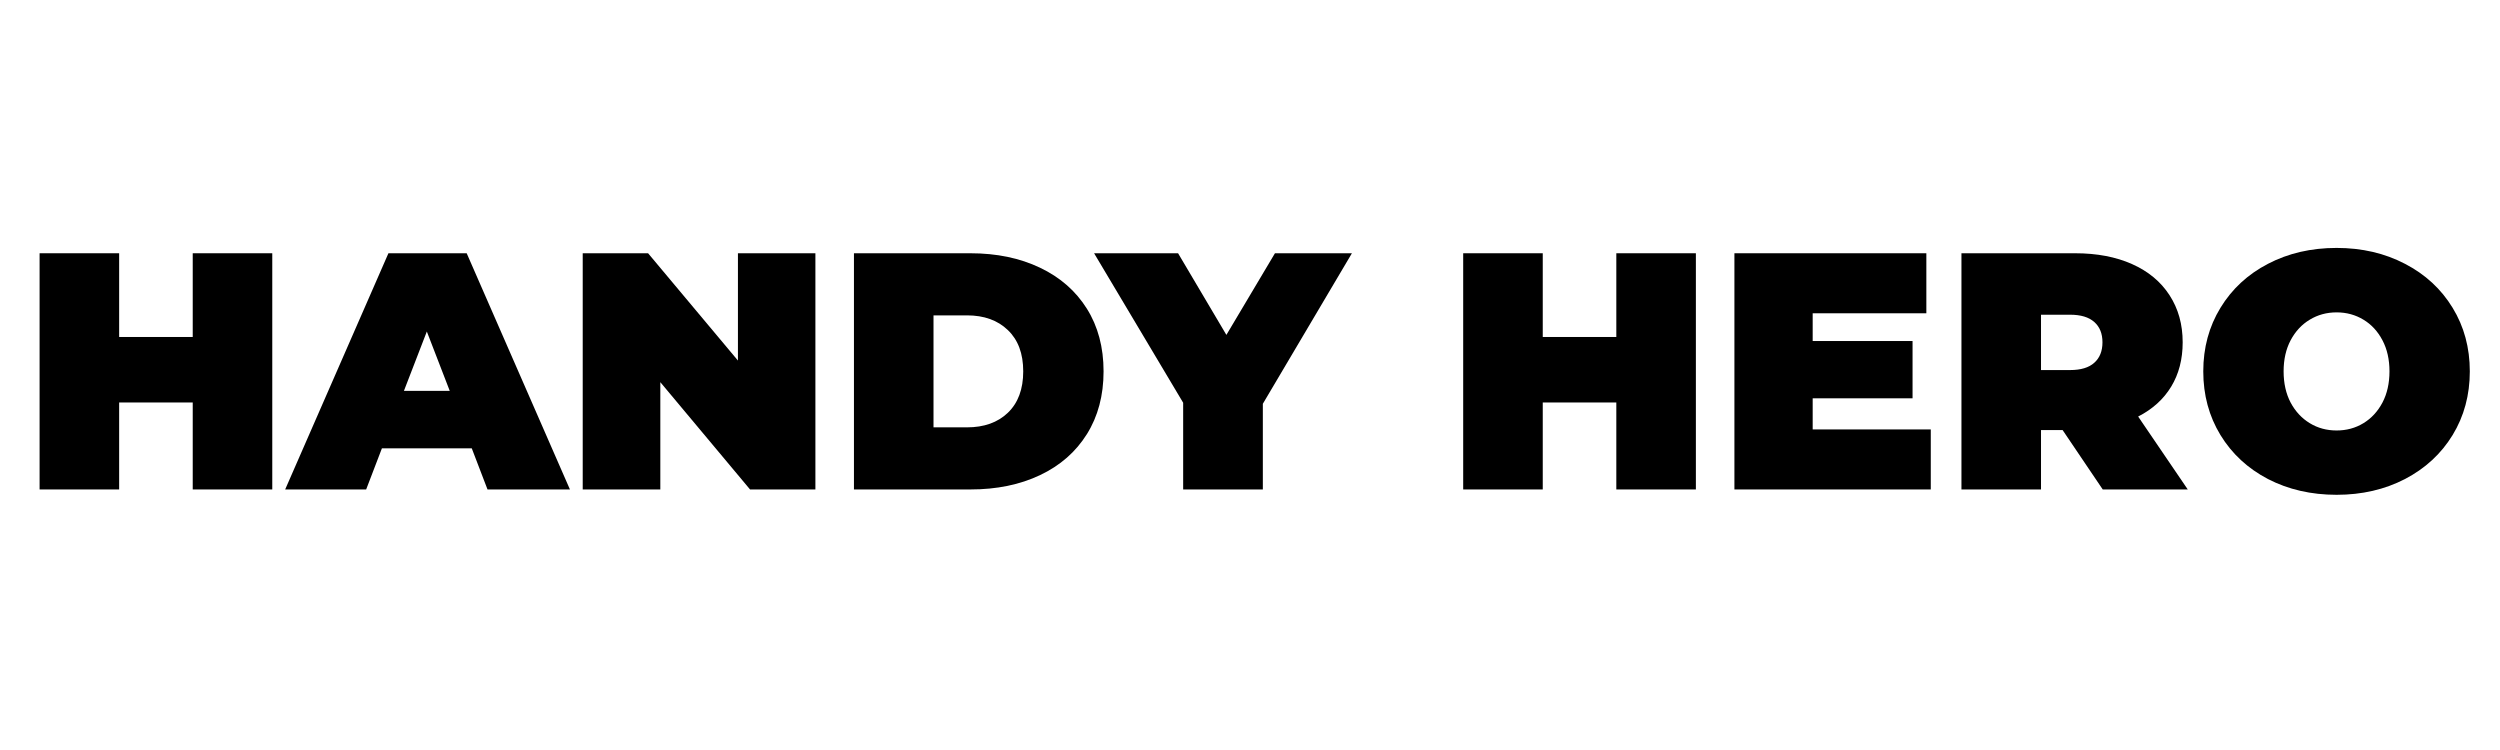 <svg version="1.0" preserveAspectRatio="xMidYMid meet" height="120" viewBox="0 0 300 90" zoomAndPan="magnify" width="400" xmlns:xlink="http://www.w3.org/1999/xlink" xmlns="http://www.w3.org/2000/svg"><defs><g></g><clipPath id="fd22ec8102"><rect height="50" y="0" width="297" x="0"></rect></clipPath></defs><g transform="matrix(1, 0, 0, 1, 1, 20)"><g clip-path="url(#fd22ec8102)"><g fill-opacity="1" fill="#000000"><g transform="translate(1.439, 38.735)"><g><path d="M 30.234 -28.344 L 30.234 0 L 20.688 0 L 20.688 -10.438 L 11.859 -10.438 L 11.859 0 L 2.312 0 L 2.312 -28.344 L 11.859 -28.344 L 11.859 -18.297 L 20.688 -18.297 L 20.688 -28.344 Z M 30.234 -28.344"></path></g></g><g transform="translate(33.986, 38.735)"><g><path d="M 21.625 -4.938 L 10.844 -4.938 L 8.953 0 L -0.766 0 L 11.625 -28.344 L 21.016 -28.344 L 33.406 0 L 23.516 0 Z M 18.984 -11.828 L 16.234 -18.953 L 13.484 -11.828 Z M 18.984 -11.828"></path></g></g><g transform="translate(66.614, 38.735)"><g><path d="M 30.234 -28.344 L 30.234 0 L 22.391 0 L 11.625 -12.875 L 11.625 0 L 2.312 0 L 2.312 -28.344 L 10.156 -28.344 L 20.938 -15.469 L 20.938 -28.344 Z M 30.234 -28.344"></path></g></g><g transform="translate(99.162, 38.735)"><g><path d="M 2.312 -28.344 L 16.281 -28.344 C 19.438 -28.344 22.223 -27.766 24.641 -26.609 C 27.055 -25.461 28.93 -23.82 30.266 -21.688 C 31.598 -19.562 32.266 -17.055 32.266 -14.172 C 32.266 -11.285 31.598 -8.773 30.266 -6.641 C 28.93 -4.504 27.055 -2.863 24.641 -1.719 C 22.223 -0.57 19.438 0 16.281 0 L 2.312 0 Z M 15.875 -7.453 C 17.926 -7.453 19.562 -8.035 20.781 -9.203 C 22.008 -10.379 22.625 -12.035 22.625 -14.172 C 22.625 -16.305 22.008 -17.957 20.781 -19.125 C 19.562 -20.301 17.926 -20.891 15.875 -20.891 L 11.859 -20.891 L 11.859 -7.453 Z M 15.875 -7.453"></path></g></g></g><g fill-opacity="1" fill="#000000"><g transform="translate(131.385, 38.735)"><g><path d="M 19.156 -10.281 L 19.156 0 L 9.594 0 L 9.594 -10.406 L -1.094 -28.344 L 8.984 -28.344 L 14.781 -18.547 L 20.609 -28.344 L 29.844 -28.344 Z M 19.156 -10.281"></path></g></g></g><g fill-opacity="1" fill="#000000"><g transform="translate(160.127, 38.735)"><g></g></g></g><g fill-opacity="1" fill="#000000"><g transform="translate(172.271, 38.735)"><g><path d="M 30.234 -28.344 L 30.234 0 L 20.688 0 L 20.688 -10.438 L 11.859 -10.438 L 11.859 0 L 2.312 0 L 2.312 -28.344 L 11.859 -28.344 L 11.859 -18.297 L 20.688 -18.297 L 20.688 -28.344 Z M 30.234 -28.344"></path></g></g></g><g fill-opacity="1" fill="#000000"><g transform="translate(204.818, 38.735)"><g><path d="M 25.875 -7.203 L 25.875 0 L 2.312 0 L 2.312 -28.344 L 25.344 -28.344 L 25.344 -21.141 L 11.703 -21.141 L 11.703 -17.812 L 23.688 -17.812 L 23.688 -10.938 L 11.703 -10.938 L 11.703 -7.203 Z M 25.875 -7.203"></path></g></g></g><g fill-opacity="1" fill="#000000"><g transform="translate(232.062, 38.735)"><g><path d="M 14.453 -7.125 L 11.859 -7.125 L 11.859 0 L 2.312 0 L 2.312 -28.344 L 15.953 -28.344 C 18.566 -28.344 20.844 -27.91 22.781 -27.047 C 24.727 -26.18 26.227 -24.938 27.281 -23.312 C 28.332 -21.695 28.859 -19.812 28.859 -17.656 C 28.859 -15.625 28.398 -13.852 27.484 -12.344 C 26.566 -10.832 25.242 -9.633 23.516 -8.75 L 29.469 0 L 19.266 0 Z M 19.234 -17.656 C 19.234 -18.707 18.906 -19.52 18.25 -20.094 C 17.602 -20.676 16.633 -20.969 15.344 -20.969 L 11.859 -20.969 L 11.859 -14.328 L 15.344 -14.328 C 16.633 -14.328 17.602 -14.617 18.25 -15.203 C 18.906 -15.785 19.234 -16.602 19.234 -17.656 Z M 19.234 -17.656"></path></g></g><g transform="translate(262.221, 38.735)"><g><path d="M 17.172 0.641 C 14.117 0.641 11.375 0.008 8.938 -1.25 C 6.508 -2.52 4.609 -4.281 3.234 -6.531 C 1.859 -8.789 1.172 -11.336 1.172 -14.172 C 1.172 -17.004 1.859 -19.547 3.234 -21.797 C 4.609 -24.055 6.508 -25.816 8.938 -27.078 C 11.375 -28.348 14.117 -28.984 17.172 -28.984 C 20.211 -28.984 22.945 -28.348 25.375 -27.078 C 27.812 -25.816 29.719 -24.055 31.094 -21.797 C 32.469 -19.547 33.156 -17.004 33.156 -14.172 C 33.156 -11.336 32.469 -8.789 31.094 -6.531 C 29.719 -4.281 27.812 -2.52 25.375 -1.25 C 22.945 0.008 20.211 0.641 17.172 0.641 Z M 17.172 -7.078 C 18.359 -7.078 19.43 -7.367 20.391 -7.953 C 21.348 -8.535 22.109 -9.359 22.672 -10.422 C 23.234 -11.492 23.516 -12.742 23.516 -14.172 C 23.516 -15.598 23.234 -16.844 22.672 -17.906 C 22.109 -18.977 21.348 -19.801 20.391 -20.375 C 19.43 -20.957 18.359 -21.25 17.172 -21.25 C 15.984 -21.25 14.91 -20.957 13.953 -20.375 C 12.992 -19.801 12.227 -18.977 11.656 -17.906 C 11.094 -16.844 10.812 -15.598 10.812 -14.172 C 10.812 -12.742 11.094 -11.492 11.656 -10.422 C 12.227 -9.359 12.992 -8.535 13.953 -7.953 C 14.91 -7.367 15.984 -7.078 17.172 -7.078 Z M 17.172 -7.078"></path></g></g></g></g></g></svg>